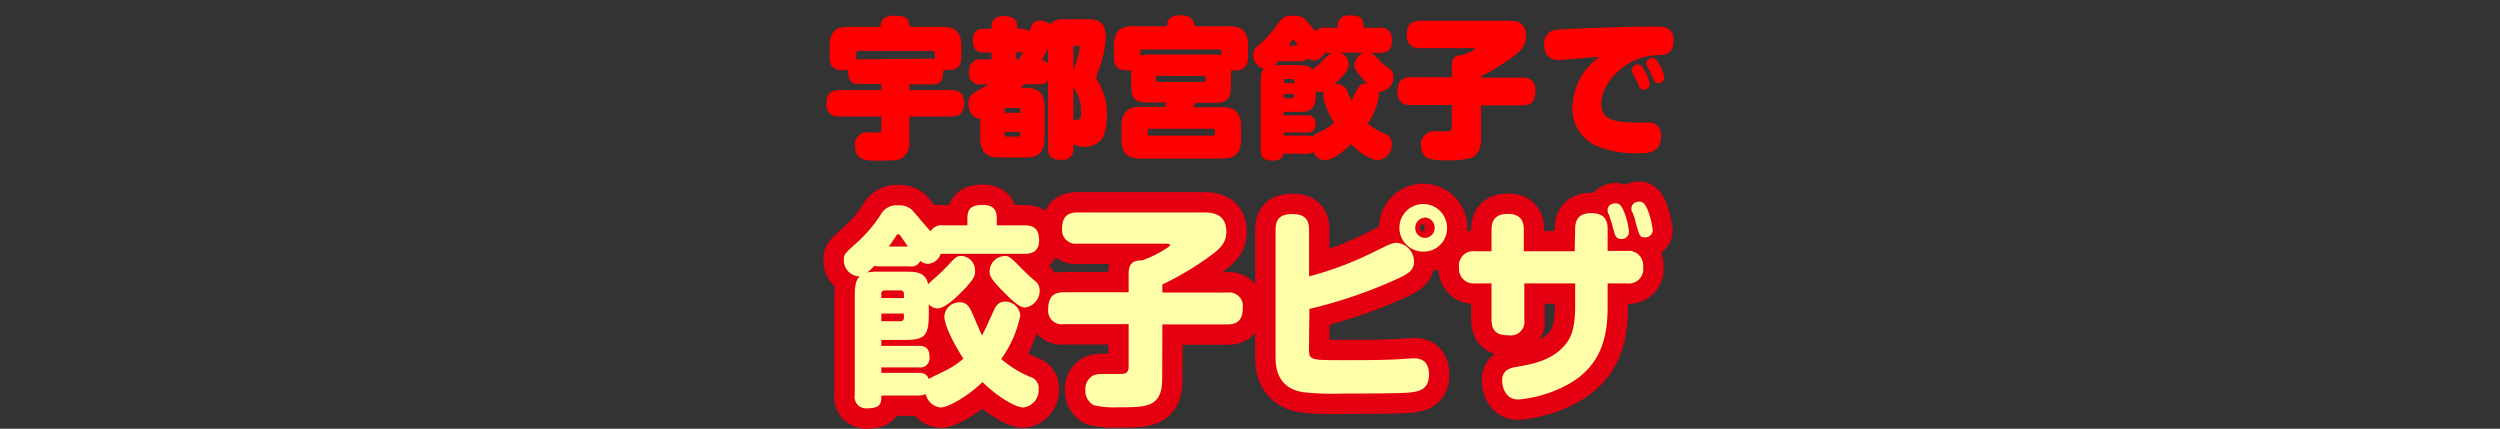 <svg xmlns="http://www.w3.org/2000/svg" viewBox="0 0 295 50.59"><rect x="0" y="0" width="295" height="50.59" fill="#333333" stroke="none"/><defs><style>.cls-1,.cls-4{fill:none;}.cls-2{fill:red;}.cls-3{fill:#e50011;}.cls-4{stroke:#e50011;stroke-linecap:round;stroke-linejoin:round;stroke-width:4.8px;}.cls-5{fill:#ffa;}</style></defs><title>title12</title><g id="レイヤー_2" data-name="レイヤー 2"><g id="編集モード"><rect class="cls-1" width="295" height="50"/><path class="cls-2" d="M107.3,10.63h5c.64,0,1.47.21,1.47,1.53,0,1.06-.47,1.58-1.47,1.58h-5v2.84a2.18,2.18,0,0,1-.76,2c-.28.21-.5.38-2.84.38-1.5,0-2.8,0-2.8-1.75a1.41,1.41,0,0,1,1.63-1.58l1.11,0c.36,0,.36-.25.36-.39V13.74H99a1.33,1.33,0,0,1-1.47-1.49c0-1,.37-1.62,1.47-1.62h5V9.9h-2.68c-.67,0-1.3-.23-1.25-1.68a2,2,0,0,1-.6.07c-1.3,0-1.57-.65-1.57-1.58V5.45c0-1.82.86-2.28,2.17-2.28h3.86c0-.65.2-1.32,1.57-1.32s1.83.33,1.83,1.32h3.93c1.43,0,2.17.57,2.17,2.28V6.67c0,.83-.18,1.59-1.55,1.59a3.31,3.31,0,0,1-.57,0c0,1.2-.32,1.69-1.25,1.69H107.3Zm2.76-3.7c.07,0,.1,0,.24,0s0-.14,0-.28V6.28A.28.28,0,0,0,110,6h-8.66a.3.3,0,0,0-.31.3V7l.29,0Z"/><path class="cls-2" d="M126.65,17.48a1.22,1.22,0,0,1-1.39,1.38c-1.3,0-1.6-.53-1.6-1.38v-8a1.05,1.05,0,0,1-1,.46h-1.8c-.13.16-.2.23-.37.42H121c1.35,0,2.26.48,2.26,2.35v3.53c0,1.86-.87,2.35-2.26,2.35h-3.08c-1.4,0-2.24-.51-2.24-2.35V14c-1,0-1.4-1-1.4-1.78a1.38,1.38,0,0,1,.54-1.19c.29-.19,1.57-.91,1.84-1.07h-1a1.24,1.24,0,0,1-.54-.06,1.43,1.43,0,0,1-.79-1.36c0-.17,0-1.52,1.33-1.52H117V6.19h-.86c-.38,0-1.34,0-1.34-1.38s.87-1.41,1.34-1.41H117V3.14c0-1.08.91-1.24,1.42-1.24.79,0,1.61.18,1.61,1.24V3.4h.44c.66,0,.86.19,1,.32.34-.9.47-1.29,1.26-1.29a2,2,0,0,1,1.23.46c.46-.62,1-.62,2.07-.62h2.08c1.14,0,2.37,0,2.37,2.19a12.24,12.24,0,0,1-.87,3.89,7.68,7.68,0,0,0-.26.83.74.74,0,0,0,.17.37,7.31,7.31,0,0,1,1.1,4.08,6.77,6.77,0,0,1-.46,2.58,2.53,2.53,0,0,1-2.36,1.1,1.77,1.77,0,0,1-1.13-.3Zm-8.11-4.17h1.85v-.37a.18.18,0,0,0-.2-.19h-1.45a.18.18,0,0,0-.2.19Zm0,2.25v.35c0,.12,0,.21.2.21h1.45a.18.18,0,0,0,.2-.21v-.35Zm1.38-9.37V7h.32a4.71,4.71,0,0,0,.48-.84h-.8Zm3.74-.44c-.17.35-.26.5-.73,1.31a1.18,1.18,0,0,1,.73.44Zm3,2.55a13.7,13.7,0,0,0,.75-2.73c0-.17-.12-.17-.22-.17h-.32c-.14,0-.21,0-.21.19Zm0,5.9a.93.93,0,0,1,.43-.07c.3,0,.47,0,.47-1.08a4.8,4.8,0,0,0-.9-2.74Z"/><path class="cls-2" d="M145.25,9.69c0,.88,0,1.57-.42,2s-.91.44-1.89.44H141a2.45,2.45,0,0,1-.19.53h3.44c1.43,0,2.19.57,2.19,2.3v1.47c0,1.76-.79,2.28-2.19,2.28h-9.72c-1.3,0-2.19-.44-2.19-2.28V14.92c0-1.87.93-2.3,2.19-2.3h2.92a5.56,5.56,0,0,0,.18-.53h-1.85c-.86,0-1.5,0-1.89-.44s-.42-.9-.42-2V8.26a1.89,1.89,0,0,1-.44.05c-1.08,0-1.58-.42-1.58-1.62V5.4c0-1.7.71-2.3,2.17-2.3h4.1c0-.87.5-1.29,1.46-1.29s1.72.23,1.72,1.29h4.18c1.55,0,2.19.69,2.19,2.3V6.69c0,1.13-.46,1.62-1.57,1.62a2.22,2.22,0,0,1-.44,0V9.69Zm-2.31-3.25a5.3,5.3,0,0,1,1.2.07V6.16a.3.3,0,0,0-.3-.32h-9a.3.3,0,0,0-.29.32v.37a4.57,4.57,0,0,1,1.22-.09Zm.41,8.9a.13.13,0,0,0-.14-.14h-7.64a.13.13,0,0,0-.14.14v.52a.13.13,0,0,0,.14.14h7.64a.13.13,0,0,0,.14-.14Zm-1.08-6.23a.14.14,0,0,0-.14-.16h-5.57a.14.14,0,0,0-.14.16v.42a.13.13,0,0,0,.14.14h5.57a.13.13,0,0,0,.14-.14Z"/><path class="cls-2" d="M151.45,18.12c-.1.72-.81.83-1.25.83-1.21,0-1.45-.51-1.45-1.36V10.13c0-1,0-1.57.39-2a1.73,1.73,0,0,1-1.26-1.65,1.48,1.48,0,0,1,.62-1.13,12.67,12.67,0,0,0,2.43-2.73c.35-.5.62-.76,1.65-.76.74,0,1.2.1,1.53.53.78.91.86,1,1.15,1.3a1.37,1.37,0,0,1,1.16-.42h1.43c0-.48,0-1.45,1.43-1.45s1.62.51,1.62,1.45h1.87c.62,0,1.48.18,1.48,1.38,0,1-.28,1.59-1.48,1.59h-1a6.15,6.15,0,0,1,1.2,1.09,4.43,4.43,0,0,0,.94.73,1.25,1.25,0,0,1,.51,1,1.73,1.73,0,0,1-1.53,1.77.58.58,0,0,1-.24,0,1.55,1.55,0,0,1,.08.47,8.1,8.1,0,0,1-1.34,3.27,7.67,7.67,0,0,0,2,1.2,1.22,1.22,0,0,1,.83,1.24,1.82,1.82,0,0,1-1.6,1.89c-.39,0-1.54-.26-3.22-1.89-.49.46-1.91,1.89-3.1,1.89a1.57,1.57,0,0,1-1.35-1,1.08,1.08,0,0,1-.82.25Zm5-11.89h-.14a1.56,1.56,0,0,1-1.34.9,1.23,1.23,0,0,1-.69-.27c-.19.29-.41.37-.86.37h-2.6c-.2.23-.32.34-.43.45a4,4,0,0,1,.62,0H153c1.12,0,1.52.07,1.89.53.14-.11.73-.58.83-.69a7.74,7.74,0,0,1,1.38-1.27Zm-4.94,3.58h1.23V9.55c0-.11-.05-.23-.2-.23h-.82a.21.21,0,0,0-.21.23ZM154.15,16a1.4,1.4,0,0,1,.75.18c.07-.14.16-.32.83-.62a8.65,8.65,0,0,0,1.72-1.06,8.67,8.67,0,0,1-1.32-3.23,1,1,0,0,1,.14-.51,1.09,1.09,0,0,1-.51.1,1,1,0,0,1-.5-.12c0,1,0,1.52-.41,2s-1,.45-1.82.45h-1.55v.43h2.75a.89.89,0,0,1,1,1,.89.89,0,0,1-1,1h-2.75V16Zm-1.44-4.91h-1.23v.5h1c.17,0,.2-.09.2-.21Zm.43-5.72c-.12-.2-.31-.46-.36-.55s-.12-.16-.18-.16-.14.09-.17.14c-.19.3-.26.43-.34.57Zm5,.83a1.47,1.47,0,0,1,1,1.38c0,.4-.1.91-1.72,2.38a1.23,1.23,0,0,1,.39-.05,1.26,1.26,0,0,1,1.16.86c.08.18.44,1,.52,1.13a7.86,7.86,0,0,1,.89-1.69,1,1,0,0,1,1-.35,6.74,6.74,0,0,1-.94-1c-.61-.76-.63-.9-.63-1.18a1.8,1.8,0,0,1,1.05-1.45Z"/><path class="cls-2" d="M174.76,16.28c0,.46,0,1.87-1.14,2.35a10.39,10.39,0,0,1-2.92.28,6.53,6.53,0,0,1-2.22-.23,1.65,1.65,0,0,1-.79-1.51,1.53,1.53,0,0,1,1.5-1.68l1.61,0c.36,0,.51-.1.51-.47V12.39h-4.82a1.38,1.38,0,0,1-1.58-1.53c0-1.24.47-1.75,1.58-1.75h4.82V7.82c0-.87.3-1.31,1.21-1.31a4.77,4.77,0,0,0,1.54-.76.08.08,0,0,0-.09-.07h-6.4A1.39,1.39,0,0,1,166,4.16c0-1.18.47-1.71,1.58-1.71h10.49c.68,0,2,0,2,1.89C180,5.56,179.48,6,178.1,7a24.19,24.19,0,0,1-3.34,2v.16h4.84a1.39,1.39,0,0,1,1.58,1.54c0,1.18-.44,1.74-1.58,1.74h-4.84Z"/><path class="cls-2" d="M183.84,7.08a1.58,1.58,0,0,1-1.61-1.79,1.56,1.56,0,0,1,1.41-1.78c.61-.07,7.58-.37,11.72-.37.93,0,2.13,0,2.13,1.66,0,1.13-.61,1.59-1.17,1.67-.21,0-1.17.08-1.38.09-3.26.36-6,3.27-6,5.66,0,1.78,1.3,2.24,4.15,2.24.23,0,1.24,0,1.45,0A1.43,1.43,0,0,1,196,16.09c0,2-1.59,2-2.73,2a12.22,12.22,0,0,1-4.89-.88,4.76,4.76,0,0,1-2.83-4.59,7.54,7.54,0,0,1,3.2-5.92c-1,.08-4.75.39-4.9.39m8.81,1.59a1.09,1.09,0,0,1-.12-.45c0-.35.46-.62.76-.62s.49.22.86.92a3.93,3.93,0,0,1,.51,1.42c0,.42-.47.63-.74.63s-.39-.1-.53-.4c0-.13-.3-.67-.35-.78s-.34-.64-.39-.72m1.72-.8a.93.93,0,0,1-.12-.42c0-.34.44-.62.76-.62s.46.12.86.92a3.74,3.74,0,0,1,.51,1.41c0,.42-.46.64-.75.64s-.4-.16-.52-.41l-.35-.78c0-.12-.34-.63-.39-.74"/><path class="cls-3" d="M108.35,44c.53,0,1,.07,1.25.73.26-.2,1.75-.88,2.08-1.06a9.16,9.16,0,0,0,2-1.35c-1.73-2.69-2.25-4.34-2.25-5a1.79,1.79,0,0,1,1.82-1.65,1.26,1.26,0,0,1,1.15.65c.29.43,1.22,2.78,1.48,3.26.19-.35.29-.53,1.3-2.76.24-.58.57-1.23,1.41-1.23a1.77,1.77,0,0,1,1.8,1.68,13.39,13.39,0,0,1-2.25,5.09,12.59,12.59,0,0,0,3.42,2.11,1.37,1.37,0,0,1,1,1.46,2.06,2.06,0,0,1-1.79,2.15c-1.06,0-3.31-1.48-4.84-3-1.73,1.71-4.08,3-4.94,3a2,2,0,0,1-1.75-1.58,1.93,1.93,0,0,1-.86.17H104c0,.81,0,1.51-1.65,1.51a1.35,1.35,0,0,1-1.49-1.58V35.17c0-1.3.05-2,.58-2.56a1.89,1.89,0,0,1-1.87-1.91c0-.67.07-.75,1.46-2a16.13,16.13,0,0,0,2.9-3.38A2.11,2.11,0,0,1,106,24.23a2.23,2.23,0,0,1,1.61.53c.12.1,1.82,2.16,2.2,2.53a1.52,1.52,0,0,1,1.51-.7h2.83v-.78c0-1.13.41-1.63,1.84-1.63,1.63,0,1.63,1.13,1.63,1.63v.78h3.28c1.39,0,1.71.73,1.71,1.81,0,1.45-1.13,1.55-1.71,1.55H111a1.68,1.68,0,0,1-1.53,1.18,1.42,1.42,0,0,1-.89-.35,1.06,1.06,0,0,1-1.15.65h-3.71a1.74,1.74,0,0,1-.53-.07,8.21,8.21,0,0,1-.86.8,5.93,5.93,0,0,1,1.39-.1h3.09c1.22,0,2.4,0,2.71,1.48a10.36,10.36,0,0,1,.81-.75,23.31,23.31,0,0,0,1.7-1.66c.72-.78.89-.93,1.42-.93A1.72,1.72,0,0,1,115.06,32c0,.43,0,.9-1.82,2.68-.58.56-1.77,1.71-2.64,1.71a1.36,1.36,0,0,1-1-.5V37c0,2.63-.46,3.11-2.83,3.11H104v.7h4.43c1,0,1.25.53,1.25,1.33a1.08,1.08,0,0,1-1.25,1.21H104V44ZM104,35.17h2.66v-.48a.38.38,0,0,0-.41-.42H104.4a.37.37,0,0,0-.41.42ZM106.65,37H104v.9h2.25a.38.38,0,0,0,.41-.43Zm.48-7.91c-.29-.42-.58-.85-.89-1.28a.31.31,0,0,0-.26-.17c-.1,0-.14.05-.24.2s-.62.93-.86,1.25Zm11.33,1.11c.62,0,.69.07,2.06,1.45.19.2,1,1,1.56,1.46a1.39,1.39,0,0,1,.6,1.18,2,2,0,0,1-1.73,2c-.69,0-1.68-1-2.44-1.76-1.56-1.55-1.73-2-1.73-2.38a1.82,1.82,0,0,1,1.68-1.93"/><path class="cls-4" d="M108.35,44c.53,0,1,.07,1.25.73.26-.2,1.75-.88,2.08-1.06a9.16,9.16,0,0,0,2-1.35c-1.73-2.69-2.25-4.34-2.25-5a1.79,1.79,0,0,1,1.82-1.65,1.26,1.26,0,0,1,1.15.65c.29.43,1.22,2.78,1.48,3.26.19-.35.29-.53,1.3-2.76.24-.58.57-1.23,1.41-1.23a1.77,1.77,0,0,1,1.8,1.68,13.39,13.39,0,0,1-2.25,5.09,12.59,12.59,0,0,0,3.42,2.11,1.37,1.37,0,0,1,1,1.46,2.06,2.06,0,0,1-1.79,2.15c-1.06,0-3.31-1.48-4.84-3-1.73,1.71-4.08,3-4.94,3a2,2,0,0,1-1.75-1.58,1.93,1.93,0,0,1-.86.17H104c0,.81,0,1.51-1.65,1.51a1.35,1.35,0,0,1-1.49-1.58V35.17c0-1.3.05-2,.58-2.56a1.89,1.89,0,0,1-1.87-1.91c0-.67.07-.75,1.46-2a16.13,16.13,0,0,0,2.9-3.38A2.11,2.11,0,0,1,106,24.23a2.23,2.23,0,0,1,1.61.53c.12.1,1.82,2.16,2.2,2.53a1.52,1.52,0,0,1,1.51-.7h2.83v-.78c0-1.13.41-1.63,1.84-1.63,1.63,0,1.63,1.13,1.63,1.63v.78h3.28c1.39,0,1.71.73,1.71,1.81,0,1.45-1.13,1.55-1.71,1.55H111a1.68,1.68,0,0,1-1.53,1.18,1.42,1.42,0,0,1-.89-.35,1.06,1.06,0,0,1-1.15.65h-3.71a1.74,1.74,0,0,1-.53-.07,8.21,8.21,0,0,1-.86.8,5.93,5.93,0,0,1,1.39-.1h3.09c1.22,0,2.4,0,2.71,1.48a10.36,10.36,0,0,1,.81-.75,23.31,23.31,0,0,0,1.7-1.66c.72-.78.89-.93,1.42-.93A1.72,1.72,0,0,1,115.06,32c0,.43,0,.9-1.82,2.68-.58.56-1.77,1.71-2.64,1.71a1.36,1.36,0,0,1-1-.5V37c0,2.63-.46,3.11-2.83,3.11H104v.7h4.43c1,0,1.25.53,1.25,1.33a1.08,1.08,0,0,1-1.25,1.21H104V44ZM104,35.17h2.66v-.48a.38.38,0,0,0-.41-.42H104.4a.37.37,0,0,0-.41.42ZM106.65,37H104v.9h2.25a.38.38,0,0,0,.41-.43Zm.48-7.91c-.29-.42-.58-.85-.89-1.28a.31.31,0,0,0-.26-.17c-.1,0-.14.05-.24.2s-.62.93-.86,1.25Zm11.33,1.11c.62,0,.69.07,2.06,1.45.19.2,1,1,1.56,1.46a1.39,1.39,0,0,1,.6,1.18,2,2,0,0,1-1.73,2c-.69,0-1.68-1-2.44-1.76-1.56-1.55-1.73-2-1.73-2.38A1.82,1.82,0,0,1,118.46,30.18Z"/><path class="cls-3" d="M137.14,44.65c0,3.41-1.77,3.41-5.22,3.41a10.23,10.23,0,0,1-2.85-.25,1.91,1.91,0,0,1-1-1.78,1.82,1.82,0,0,1,.89-1.7,2.6,2.6,0,0,1,1.05-.2l1.94,0c.75,0,1.23,0,1.23-.88v-5h-7.67a1.59,1.59,0,0,1-1.82-1.76c0-1.35.53-2,1.82-2h7.67V32.26c0-1.46.88-1.53,1.58-1.53a12.54,12.54,0,0,0,2.8-1.38c.45-.28.5-.33.5-.43s-.19-.17-.26-.17H127.16A1.61,1.61,0,0,1,125.33,27c0-1.38.58-1.93,1.83-1.93H142c.77,0,2.71,0,2.71,2.25,0,1.26-.6,1.93-1.92,2.89a35.63,35.63,0,0,1-5.63,3.36v.95h7.67a1.6,1.6,0,0,1,1.82,1.76c0,1.38-.53,2-1.82,2h-7.67Z"/><path class="cls-4" d="M137.14,44.65c0,3.41-1.77,3.41-5.22,3.41a10.23,10.23,0,0,1-2.85-.25,1.91,1.91,0,0,1-1-1.78,1.82,1.82,0,0,1,.89-1.7,2.6,2.6,0,0,1,1.05-.2l1.94,0c.75,0,1.23,0,1.23-.88v-5h-7.67a1.59,1.59,0,0,1-1.82-1.76c0-1.35.53-2,1.82-2h7.67V32.26c0-1.46.88-1.53,1.58-1.53a12.54,12.54,0,0,0,2.8-1.38c.45-.28.5-.33.5-.43s-.19-.17-.26-.17H127.16A1.61,1.61,0,0,1,125.33,27c0-1.38.58-1.93,1.83-1.93H142c.77,0,2.71,0,2.71,2.25,0,1.26-.6,1.93-1.92,2.89a35.63,35.63,0,0,1-5.63,3.36v.95h7.67a1.6,1.6,0,0,1,1.82,1.76c0,1.38-.53,2-1.82,2h-7.67Z"/><path class="cls-3" d="M154.46,41c0,1.5,0,1.5,4,1.5,1.82,0,4,0,5.8-.07.4,0,2.2-.15,2.58-.15s1.78,0,1.78,1.91-1.35,2-2.26,2.13c-1.43.12-6.23.12-8,.12a30.38,30.38,0,0,1-4.65-.17c-2.15-.35-3.19-1.81-3.19-4V27.12c0-.93.24-1.86,1.95-1.86,1.41,0,2,.55,2,1.86v5.49a39.86,39.86,0,0,0,7.89-3c1.74-.85,1.94-.95,2.49-.95a2.21,2.21,0,0,1,2,2.23c0,.93-.6,1.4-1.94,2a55.78,55.78,0,0,1-10.4,3.56Zm13.63-11.31a2.81,2.81,0,1,1,2.66-2.81,2.75,2.75,0,0,1-2.66,2.81m0-4A1.18,1.18,0,0,0,167,26.87a1.16,1.16,0,0,0,1.14,1.2,1.17,1.17,0,0,0,1.15-1.2,1.2,1.2,0,0,0-1.15-1.21"/><path class="cls-4" d="M154.46,41c0,1.5,0,1.5,4,1.5,1.82,0,4,0,5.8-.07.4,0,2.2-.15,2.58-.15s1.78,0,1.78,1.91-1.35,2-2.26,2.13c-1.43.12-6.23.12-8,.12a30.38,30.38,0,0,1-4.65-.17c-2.15-.35-3.19-1.81-3.19-4V27.12c0-.93.24-1.86,1.95-1.86,1.41,0,2,.55,2,1.86v5.49a39.86,39.86,0,0,0,7.89-3c1.74-.85,1.94-.95,2.49-.95a2.21,2.21,0,0,1,2,2.23c0,.93-.6,1.4-1.94,2a55.78,55.78,0,0,1-10.4,3.56Zm13.63-11.31a2.81,2.81,0,1,1,2.66-2.81A2.75,2.75,0,0,1,168.09,29.68Zm0-4A1.18,1.18,0,0,0,167,26.87a1.16,1.16,0,0,0,1.14,1.2,1.17,1.17,0,0,0,1.15-1.2A1.2,1.2,0,0,0,168.09,25.66Z"/><path class="cls-3" d="M185.87,27c0-.85.26-1.85,1.89-1.85,1.22,0,1.94.5,1.94,1.85v2.61H192a1.71,1.71,0,0,1,1.89,1.88A1.7,1.7,0,0,1,192,33.44H189.7v2.73c0,3.29-.55,7.23-5.29,9.51a15,15,0,0,1-5.22,1.46c-1.82,0-1.94-1.94-1.94-2.24,0-1.28,1.05-1.5,1.67-1.6,1.94-.35,4.31-.76,5.87-2.74.6-.75,1.08-1.88,1.08-4.44V33.44h-6v4.29A1.61,1.61,0,0,1,178,39.56c-.91,0-2-.15-2-1.83V33.44h-1.94a1.71,1.71,0,0,1-1.89-1.88,1.69,1.69,0,0,1,1.89-1.91H176V27.09c0-.95.36-1.85,1.9-1.85,1.17,0,1.91.47,1.91,1.85v2.56h6Zm3.9-1.75a1.36,1.36,0,0,1-.07-.46c0-.72.79-.8.94-.8.43,0,.67.23,1,1a9,9,0,0,1,.58,2.33.85.85,0,0,1-.91.88c-.43,0-.65-.22-.79-.65-.05-.18-.29-1.06-.34-1.23s-.31-.95-.36-1.1m2.76-.2a.89.89,0,0,1-.07-.41c0-.72.74-.82.93-.82.46,0,.67.3,1,1a10.27,10.27,0,0,1,.58,2.34.87.87,0,0,1-.94.88c-.57,0-.62-.13-1.1-1.86,0-.2-.31-1-.36-1.15"/><path class="cls-4" d="M185.87,27c0-.85.26-1.85,1.89-1.85,1.22,0,1.94.5,1.94,1.85v2.61H192a1.71,1.71,0,0,1,1.89,1.88A1.7,1.7,0,0,1,192,33.44H189.7v2.73c0,3.29-.55,7.23-5.29,9.51a15,15,0,0,1-5.22,1.46c-1.82,0-1.94-1.94-1.94-2.24,0-1.28,1.05-1.5,1.67-1.6,1.94-.35,4.31-.76,5.87-2.74.6-.75,1.08-1.88,1.08-4.44V33.44h-6v4.29A1.61,1.61,0,0,1,178,39.56c-.91,0-2-.15-2-1.83V33.44h-1.94a1.71,1.71,0,0,1-1.89-1.88,1.69,1.69,0,0,1,1.89-1.91H176V27.09c0-.95.36-1.85,1.9-1.85,1.17,0,1.91.47,1.91,1.85v2.56h6Zm3.9-1.75a1.36,1.36,0,0,1-.07-.46c0-.72.79-.8.94-.8.43,0,.67.23,1,1a9,9,0,0,1,.58,2.33.85.85,0,0,1-.91.88c-.43,0-.65-.22-.79-.65-.05-.18-.29-1.06-.34-1.23S189.82,25.44,189.77,25.29Zm2.76-.2a.89.89,0,0,1-.07-.41c0-.72.74-.82.93-.82.46,0,.67.3,1,1a10.27,10.27,0,0,1,.58,2.34.87.87,0,0,1-.94.88c-.57,0-.62-.13-1.1-1.86C192.84,26,192.58,25.26,192.53,25.09Z"/><path class="cls-5" d="M108.35,44c.53,0,1,.07,1.25.73.26-.2,1.75-.88,2.08-1.06a9.16,9.16,0,0,0,2-1.35c-1.73-2.69-2.25-4.34-2.25-5a1.79,1.79,0,0,1,1.82-1.65,1.26,1.26,0,0,1,1.15.65c.29.43,1.22,2.78,1.48,3.26.19-.35.29-.53,1.3-2.76.24-.58.57-1.23,1.41-1.23a1.77,1.77,0,0,1,1.8,1.68,13.39,13.39,0,0,1-2.25,5.09,12.59,12.59,0,0,0,3.42,2.11,1.37,1.37,0,0,1,1,1.46,2.06,2.06,0,0,1-1.79,2.15c-1.06,0-3.31-1.48-4.84-3-1.73,1.71-4.08,3-4.94,3a2,2,0,0,1-1.75-1.58,1.93,1.93,0,0,1-.86.17H104c0,.81,0,1.51-1.65,1.51a1.35,1.35,0,0,1-1.49-1.58V35.17c0-1.3.05-2,.58-2.56a1.89,1.89,0,0,1-1.87-1.91c0-.67.07-.75,1.46-2a16.13,16.13,0,0,0,2.9-3.38A2.11,2.11,0,0,1,106,24.23a2.23,2.23,0,0,1,1.61.53c.12.1,1.82,2.16,2.2,2.53a1.52,1.52,0,0,1,1.51-.7h2.83v-.78c0-1.13.41-1.63,1.84-1.63,1.63,0,1.63,1.13,1.63,1.63v.78h3.28c1.39,0,1.71.73,1.71,1.81,0,1.45-1.13,1.55-1.71,1.55H111a1.68,1.68,0,0,1-1.53,1.18,1.42,1.42,0,0,1-.89-.35,1.06,1.06,0,0,1-1.15.65h-3.71a1.74,1.74,0,0,1-.53-.07,8.21,8.21,0,0,1-.86.8,5.93,5.93,0,0,1,1.39-.1h3.09c1.22,0,2.4,0,2.71,1.48a10.36,10.36,0,0,1,.81-.75,23.31,23.31,0,0,0,1.7-1.66c.72-.78.89-.93,1.42-.93A1.72,1.72,0,0,1,115.06,32c0,.43,0,.9-1.82,2.68-.58.56-1.77,1.71-2.64,1.71a1.36,1.36,0,0,1-1-.5V37c0,2.63-.46,3.11-2.83,3.11H104v.7h4.43c1,0,1.25.53,1.25,1.33a1.08,1.08,0,0,1-1.25,1.21H104V44ZM104,35.17h2.66v-.48a.38.38,0,0,0-.41-.42H104.4a.37.37,0,0,0-.41.42ZM106.65,37H104v.9h2.25a.38.38,0,0,0,.41-.43Zm.48-7.91c-.29-.42-.58-.85-.89-1.28a.31.31,0,0,0-.26-.17c-.1,0-.14.05-.24.2s-.62.93-.86,1.25Zm11.33,1.11c.62,0,.69.07,2.06,1.45.19.2,1,1,1.56,1.46a1.39,1.39,0,0,1,.6,1.18,2,2,0,0,1-1.73,2c-.69,0-1.68-1-2.44-1.76-1.56-1.55-1.73-2-1.73-2.38a1.82,1.82,0,0,1,1.68-1.93"/><path class="cls-5" d="M137.14,44.65c0,3.41-1.77,3.41-5.22,3.41a10.23,10.23,0,0,1-2.85-.25,1.91,1.91,0,0,1-1-1.78,1.82,1.82,0,0,1,.89-1.7,2.6,2.6,0,0,1,1.05-.2l1.94,0c.75,0,1.23,0,1.23-.88v-5h-7.67a1.59,1.59,0,0,1-1.82-1.76c0-1.35.53-2,1.82-2h7.67V32.26c0-1.46.88-1.53,1.58-1.53a12.54,12.54,0,0,0,2.8-1.38c.45-.28.5-.33.5-.43s-.19-.17-.26-.17H127.16A1.61,1.61,0,0,1,125.33,27c0-1.38.58-1.93,1.83-1.93H142c.77,0,2.71,0,2.71,2.25,0,1.26-.6,1.93-1.92,2.89a35.63,35.63,0,0,1-5.63,3.36v.95h7.67a1.6,1.6,0,0,1,1.82,1.76c0,1.38-.53,2-1.82,2h-7.67Z"/><path class="cls-5" d="M154.46,41c0,1.5,0,1.5,4,1.5,1.82,0,4,0,5.8-.07.4,0,2.2-.15,2.58-.15s1.78,0,1.78,1.91-1.35,2-2.26,2.13c-1.43.12-6.23.12-8,.12a30.38,30.38,0,0,1-4.65-.17c-2.15-.35-3.19-1.81-3.19-4V27.12c0-.93.24-1.86,1.95-1.86,1.41,0,2,.55,2,1.86v5.49a39.86,39.86,0,0,0,7.89-3c1.74-.85,1.94-.95,2.49-.95a2.21,2.21,0,0,1,2,2.23c0,.93-.6,1.4-1.94,2a55.78,55.78,0,0,1-10.4,3.56Zm13.63-11.31a2.81,2.81,0,1,1,2.66-2.81,2.75,2.75,0,0,1-2.66,2.81m0-4A1.18,1.18,0,0,0,167,26.87a1.16,1.16,0,0,0,1.14,1.2,1.17,1.17,0,0,0,1.15-1.2,1.2,1.2,0,0,0-1.15-1.21"/><path class="cls-5" d="M185.87,27c0-.85.26-1.85,1.89-1.85,1.22,0,1.94.5,1.94,1.85v2.61H192a1.71,1.71,0,0,1,1.89,1.88A1.7,1.7,0,0,1,192,33.44H189.7v2.73c0,3.29-.55,7.23-5.29,9.51a15,15,0,0,1-5.22,1.46c-1.82,0-1.94-1.94-1.94-2.24,0-1.28,1.05-1.5,1.67-1.6,1.94-.35,4.31-.76,5.87-2.74.6-.75,1.08-1.88,1.08-4.44V33.44h-6v4.29A1.61,1.61,0,0,1,178,39.56c-.91,0-2-.15-2-1.83V33.44h-1.94a1.71,1.71,0,0,1-1.89-1.88,1.69,1.69,0,0,1,1.89-1.91H176V27.09c0-.95.36-1.85,1.9-1.85,1.17,0,1.91.47,1.91,1.85v2.56h6Zm3.9-1.75a1.36,1.36,0,0,1-.07-.46c0-.72.79-.8.94-.8.43,0,.67.23,1,1a9,9,0,0,1,.58,2.33.85.85,0,0,1-.91.88c-.43,0-.65-.22-.79-.65-.05-.18-.29-1.06-.34-1.23s-.31-.95-.36-1.1m2.76-.2a.89.89,0,0,1-.07-.41c0-.72.74-.82.93-.82.46,0,.67.3,1,1a10.27,10.27,0,0,1,.58,2.34.87.87,0,0,1-.94.88c-.57,0-.62-.13-1.1-1.86,0-.2-.31-1-.36-1.15"/></g></g></svg>